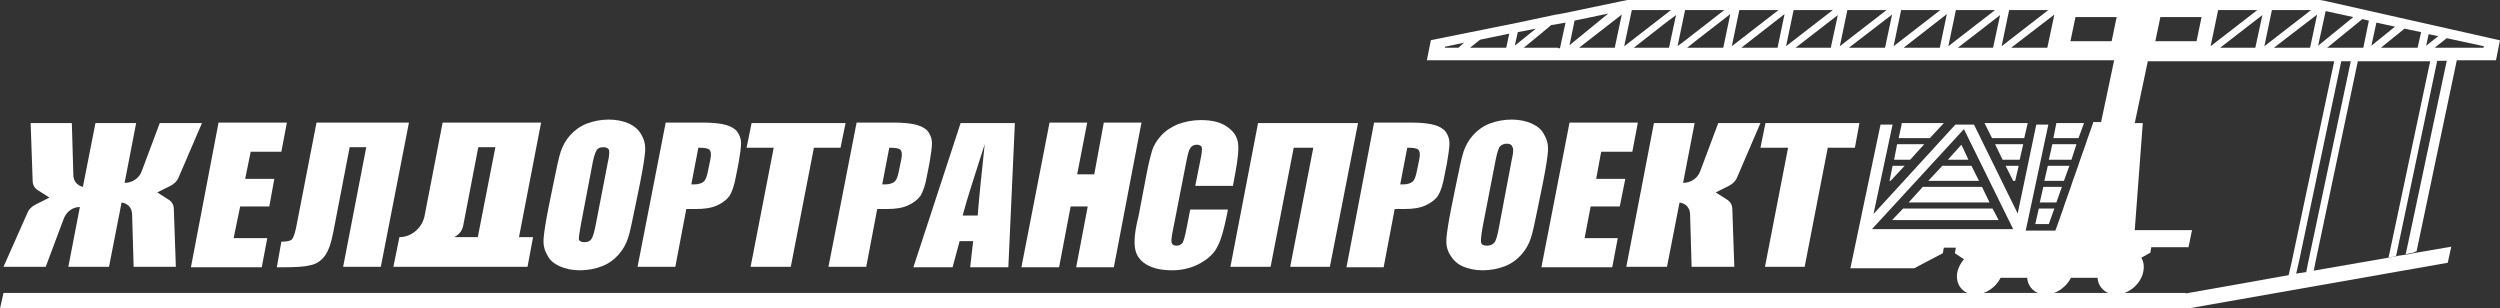 <?xml version="1.0" encoding="UTF-8"?> <svg xmlns="http://www.w3.org/2000/svg" xmlns:xlink="http://www.w3.org/1999/xlink" version="1.1" id="Layer_1" x="0px" y="0px" viewBox="0 0 497.6 61.4" style="enable-background:new 0 0 497.6 61.4;" xml:space="preserve"><rect x="0" y="0" width="497.6" height="61.4" fill="#333333" stroke="none"/> <style type="text/css"> .st0{fill:#FFFFFF;} </style> <g> <path class="st0" d="M78.3,53.1l4.2,0l0,0h8.1l0,0l3.4,0v0H105l1.1-5.9h-2.8l4.4-22.8H88.1L84.5,43c-0.5,2.4-2.6,4.2-5,4.2 L78.3,53.1z M92.2,44.9l3-15.6h3.4l-3.5,17.9l-4.7,0C91.4,46.7,92,45.9,92.2,44.9z"></path> <polygon class="st0" points="149.4,53.1 157.4,53.1 162,29.4 167.3,29.4 168.3,24.5 162.6,24.5 155.2,24.5 149.6,24.5 148.6,29.4 154,29.4 "></polygon> <polygon class="st0" points="359.2,53.1 363.8,29.4 369.2,29.4 370.1,24.5 364.5,24.5 357.1,24.5 351.4,24.5 350.4,29.4 355.9,29.4 351.3,53.1 "></polygon> <polygon class="st0" points="252.9,53.1 257.5,29.4 261.4,29.4 256.8,53.1 264.7,53.1 270.3,24.5 262.9,24.5 257.8,24.5 250.5,24.5 250.4,24.5 244.9,53.1 "></polygon> <path class="st0" d="M12.7,43.5c0.5-1.3,1.7-2.3,3.2-2.3l-2.3,11.9h8.1l2.5-12.8c1.3,0.2,2.1,1.1,2.1,2.5l0.3,10.3H35l-0.4-11.5 c0-0.8-0.4-1.5-1.1-1.9l-2.2-1.4h0l2.6-1.3c0.8-0.4,1.4-1,1.7-1.8l4.6-10.7h-8.4l-3.6,9.6c-0.5,1.4-1.9,2.3-3.4,2.3l0,0l2.3-11.9 h-8.1l-2.5,12.7c-1.2-0.3-1.9-1.2-1.9-2.4l-0.3-10.3H6.1L6.5,36c0,0.8,0.4,1.5,1.1,1.9l2.2,1.4l-0.1,0.1l-2.6,1.3 c-0.8,0.4-1.4,1-1.7,1.8L0.7,53.1h8.4L12.7,43.5z"></path> <path class="st0" d="M329.2,24.5l-5.5,28.6h8.1l2.5-12.8c1.3,0.2,2.1,1.1,2.1,2.5l0.3,10.3h8.5l-0.4-11.5c0-0.8-0.4-1.5-1.1-1.9 l-2.2-1.4h0l2.6-1.3c0.8-0.4,1.4-1,1.7-1.8l4.6-10.7H342l-3.6,9.6c-0.5,1.4-1.9,2.3-3.4,2.3l2.3-11.9H329.2z"></path> <polygon class="st0" points="52.1,53.2 53.2,47.4 46.5,47.4 47.8,41.1 53.6,41.1 54.6,35.6 48.8,35.6 49.9,30.2 56,30.2 57.1,24.4 43.5,24.4 38,53.2 "></polygon> <path class="st0" d="M55.1,53.2h1.2c2.5,0,4.3-0.1,5.4-0.4c1.2-0.2,2.1-0.8,2.9-1.8c0.7-0.9,1.3-2.5,1.7-4.6l3.3-17.1h3.3 l-4.6,23.8h7.5l5.6-28.7H63l-4.1,21.1c-0.3,1.3-0.6,2.1-1,2.3c-0.4,0.2-1,0.3-1.9,0.3L55.1,53.2z"></path> <path class="st0" d="M189.6,53.2L191,48h2.7l-0.6,5.2h7.6l1.3-28.7h-10.8l-9.4,28.7H189.6z M196,28.7c-0.6,5.6-1.1,10.4-1.4,14.2 h-3C192.4,39.9,193.9,35.2,196,28.7z"></path> <polygon class="st0" points="213.1,41.1 216.5,41.1 214.2,53.2 221.7,53.2 227.2,24.4 219.7,24.4 217.8,34.7 214.4,34.7 216.4,24.4 208.9,24.4 203.3,53.2 210.8,53.2 "></polygon> <path class="st0" d="M225.9,49.3c0.2,1.4,0.9,2.5,2.2,3.3c1.3,0.8,3,1.2,5.2,1.2c2.1,0,4-0.5,5.6-1.4c1.6-0.9,2.8-2,3.4-3.3 c0.7-1.2,1.3-3.4,1.9-6.3l0.2-1.1h-7.5l-0.7,3.6c-0.3,1.6-0.6,2.6-0.8,3c-0.3,0.4-0.7,0.6-1.2,0.6c-0.6,0-0.9-0.2-1-0.6 c-0.1-0.4,0-1.3,0.3-2.7l2.6-13.3c0.3-1.5,0.5-2.4,0.8-2.8c0.2-0.4,0.7-0.7,1.3-0.7c0.5,0,0.9,0.2,1,0.5c0.1,0.4,0,1.3-0.3,2.7 l-1,5h7.5l0.5-2.7c0.5-2.7,0.7-4.7,0.5-5.9c-0.2-1.3-0.9-2.3-2.2-3.2c-1.3-0.9-3-1.3-5.2-1.3c-1.6,0-3.1,0.3-4.5,0.8 c-1.4,0.6-2.5,1.3-3.4,2.3c-0.9,1-1.5,2-1.8,3c-0.3,1-0.7,2.6-1.1,4.7l-1.6,8.4C225.9,45.8,225.7,47.9,225.9,49.3z"></path> <path class="st0" d="M275.4,53.2l2.2-11.6h2c1.6,0,3-0.2,4.1-0.7c1.1-0.5,1.9-1.1,2.5-1.9c0.5-0.8,1-2.2,1.3-4l0.5-2.5 c0.3-1.8,0.5-3.1,0.5-4c0-0.9-0.3-1.6-0.7-2.2c-0.4-0.6-1.2-1.1-2.2-1.4c-1-0.3-2.6-0.5-4.6-0.5h-7.5L268,53.2H275.4z M280.1,29.4 c1.2,0,1.9,0.1,2.2,0.4c0.3,0.3,0.4,0.9,0.2,1.9l-0.5,2.4c-0.2,1.1-0.5,1.8-0.9,2.1c-0.4,0.3-1,0.5-1.8,0.5c-0.2,0-0.4,0-0.6,0 L280.1,29.4z"></path> <polygon class="st0" points="306.8,53.2 320.9,53.2 322,47.4 315.4,47.4 316.6,41.1 322.4,41.1 323.5,35.6 317.7,35.6 318.7,30.2 324.9,30.2 326,24.4 312.4,24.4 "></polygon> <path class="st0" d="M111.4,53c1.1,0.5,2.5,0.8,4,0.8c1.6,0,3.1-0.3,4.4-0.8c1.3-0.5,2.4-1.3,3.3-2.3c0.9-1,1.5-2.1,1.9-3.3 c0.4-1.2,0.8-3.2,1.4-6.1l1-4.9c0.6-3,0.9-5,1-6.2c0.1-1.2-0.1-2.3-0.7-3.3c-0.5-1-1.4-1.8-2.5-2.3c-1.1-0.5-2.5-0.8-4-0.8 c-1.6,0-3.1,0.3-4.4,0.8c-1.3,0.5-2.4,1.3-3.3,2.3c-0.9,1-1.5,2.1-1.9,3.3c-0.4,1.2-0.8,3.2-1.4,6.1l-1,4.9c-0.6,3-0.9,5-1,6.2 c-0.1,1.2,0.1,2.3,0.7,3.3C109.4,51.8,110.3,52.5,111.4,53z M115.6,44.8l2.4-12.6c0.3-1.4,0.6-2.2,0.9-2.5s0.7-0.4,1.2-0.4 c0.6,0,0.9,0.2,1.1,0.5c0.1,0.4,0.1,1.2-0.2,2.4l-2.4,12.4c-0.3,1.6-0.6,2.6-0.9,3s-0.7,0.6-1.4,0.6c-0.6,0-1-0.2-1.1-0.6 C115.2,47.4,115.3,46.4,115.6,44.8z"></path> <path class="st0" d="M304.9,24.6c-1.1-0.5-2.5-0.8-4-0.8c-1.6,0-3.1,0.3-4.4,0.8c-1.3,0.5-2.4,1.3-3.3,2.3c-0.9,1-1.5,2.1-1.9,3.3 c-0.4,1.2-0.8,3.2-1.4,6.1l-1,4.9c-0.6,3-0.9,5-1,6.2c-0.1,1.2,0.1,2.3,0.7,3.3c0.6,1,1.4,1.8,2.5,2.3c1.1,0.5,2.5,0.8,4,0.8 c1.6,0,3.1-0.3,4.4-0.8c1.3-0.5,2.4-1.3,3.3-2.3c0.9-1,1.5-2.1,1.9-3.3c0.4-1.2,0.8-3.2,1.4-6.1l1-4.9c0.6-3,0.9-5,1-6.2 c0.1-1.2-0.1-2.3-0.7-3.3C306.9,25.8,306,25.1,304.9,24.6z M300.9,31.8L298.4,45c-0.3,1.7-0.6,2.8-0.9,3.2s-0.8,0.7-1.5,0.7 c-0.7,0-1.1-0.2-1.2-0.6s0-1.4,0.3-3.1l2.6-13.4c0.3-1.5,0.6-2.4,0.9-2.7c0.3-0.3,0.8-0.5,1.3-0.5c0.6,0,1,0.2,1.1,0.6 C301.3,29.6,301.2,30.5,300.9,31.8z"></path> <path class="st0" d="M172.4,53.2l2.2-11.6h2c1.6,0,3-0.2,4.1-0.7c1.1-0.5,1.9-1.1,2.5-1.9c0.5-0.8,1-2.2,1.3-4l0.5-2.5 c0.3-1.8,0.5-3.1,0.5-4c0-0.9-0.3-1.6-0.7-2.2c-0.4-0.6-1.2-1.1-2.2-1.4c-1-0.3-2.6-0.5-4.6-0.5h-7.5l-5.6,28.7H172.4z M177,29.4 c1.1,0,1.9,0.1,2.2,0.4c0.3,0.3,0.4,0.9,0.2,1.9l-0.5,2.4c-0.2,1.1-0.5,1.8-0.9,2.1c-0.4,0.3-1,0.5-1.8,0.5c-0.2,0-0.4,0-0.6,0 L177,29.4z"></path> <path class="st0" d="M134.4,53.2l2.2-11.6h2c1.6,0,3-0.2,4.1-0.7c1.1-0.5,1.9-1.1,2.5-1.9c0.5-0.8,1-2.2,1.3-4l0.5-2.5 c0.3-1.8,0.5-3.1,0.5-4c0-0.9-0.3-1.6-0.7-2.2c-0.4-0.6-1.2-1.1-2.2-1.4c-1-0.3-2.6-0.5-4.6-0.5h-7.5l-5.6,28.7H134.4z M139,29.4 c1.1,0,1.9,0.1,2.2,0.4c0.3,0.3,0.4,0.9,0.2,1.9l-0.5,2.4c-0.2,1.1-0.5,1.8-0.9,2.1c-0.4,0.3-1,0.5-1.8,0.5c-0.2,0-0.4,0-0.6,0 L139,29.4z"></path> <polygon class="st0" points="414.8,24.5 409.3,24.5 408.7,27.5 413.7,27.5 "></polygon> <polygon class="st0" points="407.8,31.8 412.3,31.8 413.3,28.7 408.5,28.7 "></polygon> <polygon class="st0" points="411.9,33 407.6,33 406.9,36 410.8,36 "></polygon> <polygon class="st0" points="410.4,37.2 406.7,37.2 406,40.3 409.3,40.3 "></polygon> <polygon class="st0" points="405.1,44.6 407.8,44.6 408.9,41.5 405.8,41.5 "></polygon> <polygon class="st0" points="386.9,24.5 378.5,24.5 378.5,24.8 377.9,27.5 384.1,27.5 "></polygon> <polygon class="st0" points="403.6,24.5 395,24.5 396.5,27.5 402.9,27.5 "></polygon> <polygon class="st0" points="387.7,31.8 391.8,31.8 390.4,28.8 "></polygon> <polygon class="st0" points="377,31.8 380.2,31.8 383,28.7 377.6,28.7 "></polygon> <polygon class="st0" points="402.7,28.7 397.1,28.7 398.6,31.8 402,31.8 "></polygon> <polygon class="st0" points="383.8,36 393.9,36 392.4,33 386.6,33 "></polygon> <polygon class="st0" points="376.1,36 376.3,36 379.1,33 376.7,33 "></polygon> <polygon class="st0" points="401.1,36 401.8,33 399.2,33 400.7,36 "></polygon> <polygon class="st0" points="376.6,43.8 397.8,43.8 396.6,41.5 378.8,41.5 "></polygon> <polygon class="st0" points="379.9,40.3 396,40.3 394.5,37.2 382.7,37.2 "></polygon> <path class="st0" d="M489,12h7.8l0.8-4h-0.1l-34.2-7.7l-0.4-0.1L461.7,0h-20.6h-0.8H336.7h-4.8h-5h-3l-9.6,2l-0.4,0.1l-1,0.2 l-2.5,0.5l-0.7,0.1l-8,1.7l-5.5,1.1L284.8,8l-0.8,4H310h24.5h86.3l-2.6,12.3h-1.6l0,0.1l0,0.1l-1.1,3.1l-0.4,1.2l-1.1,3.1l-0.4,1.2 l-1.1,3.1l-0.4,1.2l-1.1,3.1l-0.4,1.2l-1.1,3.1l-0.4,1.1h-5.9l4.5-21.1h-2.4l-3.7,17.7l-8.7-17.7h-3.7l-16.3,17.8l3.8-17.8h-2.4 l-6,28.6H381l5.7-3l0.2-1.1h2.4l-0.2,1.1l1.8,1.2c-0.6,0.7-1.1,1.6-1.3,2.5c-0.5,2.4,1,4.4,3.3,4.5h0.5c2-0.1,3.9-1.5,4.8-3.3h5.3 c0.1,1.8,1.5,3.2,3.4,3.3h0.5c2-0.1,3.9-1.5,4.8-3.3h5.3c0.1,1.8,1.5,3.2,3.4,3.3h0.5c2.4-0.1,4.7-2.1,5.2-4.5c0.2-1,0.1-2-0.4-2.8 l1.8-1l0.2-1.1h7.4l0.7-3.4h-11.4l1.6-21.3h-1.6l2.6-12.3h10h1.2h20.2h1.6h4.1l-8.5,40.1l-0.6,2.6l1.5-0.3l0.6-2.6l8.4-39.8h1.9 l-8.5,40.1l-0.4,2l1.5-0.3l0.4-2l8.4-39.8h14.4l-8.1,38.2l-0.2,0.9l1.5-0.3l0.2-0.9l8-38h1.9l-8.1,38.2l-0.1,0.3l1.5-0.3L481,50 L489,12z M372.6,45.6l18.3-19.9l9.8,19.9H372.6z M329.7,2h2.9l-9.3,7.2l0,0l0-0.1l1.5-7.1H329.7z M320.1,2.7 c-2.6,2.1-5.1,4.2-7.7,6.3l1-4.9L320.1,2.7z M290.3,9.5h-2.7l0-0.2l3.8-0.8L290.3,9.5z M299.8,9.5h-7.2l2-1.6h0l5.8-1.2L299.8,9.5z M302.1,6.4l3.6-0.7h0c-1.4,1.1-2.8,2.3-4.2,3.4L302.1,6.4z M310.1,9.5h-6.8c1.1-0.9,2.3-1.9,3.4-2.8l1.8-1.5l0.2-0.2h0l0.7-0.1 l2.2-0.4l-1.1,5.1H310.1z M314.3,9.5l8.5-6.6l-1.4,6.6H314.3z M333.4,3.9l-1.2,5.6h-7l6-4.7l2.4-1.8L333.4,3.9L333.4,3.9z M334,9.1 l-0.1,0.1l1.5-7.2h0.9h6.9l-8.1,6.3L334,9.1z M343,9.5h-7.2l1.9-1.5l6.7-5.2L343,9.5z M346.2,2h7.8l-9.3,7.2L346.2,2z M353.8,9.5 h-7.2l8.6-6.7L353.8,9.5z M357,2h7.8l-9.3,7.2L357,2z M364.4,9.5h-7l8.4-6.5L364.4,9.5z M367.7,2h7.8l-9.3,7.2L367.7,2z M375.2,9.5 h-7.2l8.6-6.6L375.2,9.5z M378.4,2h7.8l-9.3,7.2L378.4,2z M386.1,9.5h-7.2l8.6-6.7L386.1,9.5z M389.3,2h7.8l-9.3,7.2L389.3,2z M396.7,9.5h-7l8.4-6.5L396.7,9.5z M399.9,2h7.8l-9.3,7.2L399.9,2z M407.5,9.5h-7.2l8.6-6.6L407.5,9.5z M420.3,8.2h-8.2l1-4.8h8.2 L420.3,8.2z M437.2,8.2h-8.2l1-4.8h8.2L437.2,8.2z M441.5,2h7.8L440,9.2L441.5,2z M448.9,9.5h-7l8.4-6.5L448.9,9.5z M452.2,2h7.8 l-9.3,7.2L452.2,2z M452.6,9.5l8.6-6.6l-1.4,6.6H452.6z M487,7.6l7.4,1.6l-0.1,0.3h-9.7L487,7.6L487,7.6z M462.9,2.2l5.5,1.2 l-7,5.7L462.9,2.2z M470.4,9.5h-7.2l7-5.7h0l1.3,0.3h0L470.4,9.5z M473,4.5l3.7,0.8h0l-4.7,3.8L473,4.5z M481.2,9.5h-7.3l4.7-3.8 l3.3,0.7L481.2,9.5z M483.4,6.8L483.4,6.8l1.9,0.4l-2.4,1.9L483.4,6.8z"></path> <polygon class="st0" points="477.4,50.9 475.9,51.2 460.9,53.8 459.4,54.1 457.4,54.4 455.9,54.7 435.1,58.4 435,58.3 0.7,58.3 0,61.4 435.5,61.4 487.2,52.3 487.9,49.1 480.9,50.3 479.4,50.6 "></polygon> </g> </svg> 
